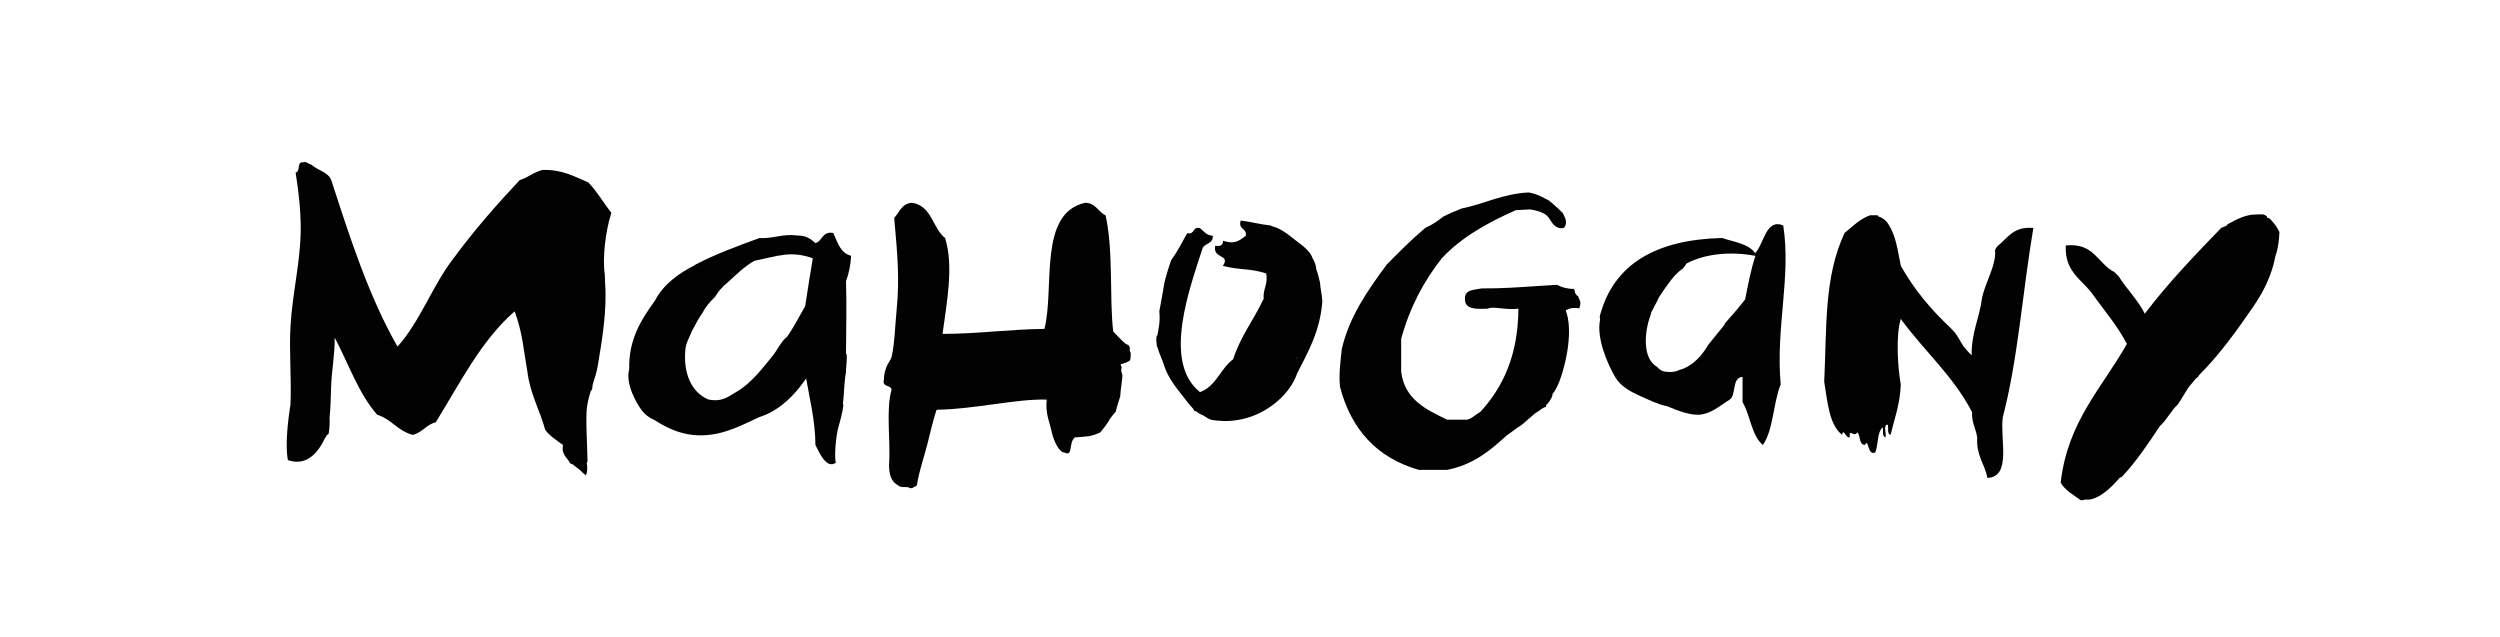 <?xml version="1.0" encoding="UTF-8"?>
<svg id="Layer_1" xmlns="http://www.w3.org/2000/svg" viewBox="0 0 264.21 67.37">
  <defs>
    <style>
      .cls-1 {
        fill: #020202;
      }
    </style>
  </defs>
  <path class="cls-1" d="M62.2,19.29c-1.45-.6-2.72-1.39-4.85-1.33-.94.22-1.52.8-2.42,1.07-2.47,2.62-4.84,5.34-7,8.27-2.22,2.86-3.51,6.65-5.92,9.33-2.99-5.22-5-11.41-7-17.6-.35-.88-1.45-1.01-2.08-1.61-.23-.08-.45-.19-.66-.32-.05.04-.14.06-.22.06-.74-.11-.25,1-.81,1.07.32,2,.56,4.08.54,6.13-.03,3.31-.88,6.64-1.08,10.13-.15,2.65.11,5.38,0,8.27-.28,1.71-.58,4.41-.27,5.87,2.02.69,3.21-.84,3.94-2.37.04-.03.08-.06.09-.1.02-.05.03-.11.04-.16.12-.04.22-.1.23-.17.11-.55.12-1.12.1-1.68.11-1.06.13-2.12.16-3.21.05-1.73.41-3.52.38-5.26,1.46,2.75,2.52,5.9,4.49,8.15,1.51.46,2.19,1.74,3.77,2.13,1.01-.25,1.42-1.09,2.42-1.33,2.56-4.13,4.77-8.61,8.34-11.73.85,2.32.91,3.92,1.35,6.4.3,2.37,1.31,4.03,1.88,6.13.49.67,1.22,1.1,1.88,1.6-.2,1.09.48,1.3.74,1.93.08.03.17.05.25.1.15.09.28.2.41.32.39.23.65.6,1.02.85.17-.38.17-.83.09-1.32.05-.04.08-.09.08-.15-.02-1.75-.17-3.49-.1-5.23.03-.73.21-1.45.43-2.17.06-.07.12-.15.16-.24.02-.16.04-.33.06-.49.22-.67.43-1.34.54-2.01.46-2.71.98-5.87.77-8.69-.02-.3-.03-.6-.03-.9-.28-1.81.1-4.74.69-6.53-.82-1.06-1.5-2.25-2.42-3.2"/>
  <path class="cls-1" d="M119.43,36.83c-.03-.1-.07-.2-.11-.3-.06-.06-.16-.12-.32-.17-.5-.39-.91-.88-1.35-1.33-.42-3.47.04-8.52-.81-12.27-.79-.37-1.02-1.3-2.15-1.33-5.02,1.1-3.21,9.06-4.31,13.33-3.73.04-7.01.52-10.77.53.42-3.16,1.22-7.17.27-10.13-1.35-1.07-1.39-3.42-3.5-3.73-1.09.08-1.32,1.01-1.88,1.6.34,3.71.58,6.42.27,9.6-.17,1.69-.21,3.65-.54,5.07-.09.37-.4.67-.54,1.07-.18.52-.28.82-.27,1.33-.24.85.7.55.81,1.07-.63,2.13-.09,5.42-.27,8,0,0,0,0,0,0,0,.89.19,1.73.96,2.13.33.33,1.06.05,1.18.27.25.06.39.01.47-.1.17-.04.32-.12.34-.23.22-1.46.73-2.85,1.09-4.28,0,0,0,0,0,0,.3-1.21.59-2.42.96-3.61.03-.02.06-.03.09-.05,3.99-.06,8.32-1.16,11.57-1.07-.16,1.49.31,2.36.54,3.47.24,1.03.82,2.14,1.35,2.13.91.48.41-1.05,1.08-1.6,1.44-.13,1.54-.03,2.69-.53.29-.34.55-.7.81-1.06.11-.22.25-.43.41-.64.13-.17.27-.33.42-.5.12-.54.31-1.08.47-1.61.03-.48.09-.94.15-1.38,0-.09,0-.17.03-.24.03-.21.04-.41.05-.61-.02-.11-.05-.23-.09-.34-.06-.18-.04-.33.02-.46-.03-.12-.07-.24-.12-.36.38-.1.75-.21,1.01-.43.03-.17.06-.35.06-.53,0-.1,0-.2-.02-.31-.11-.13-.09-.27-.09-.4"/>
  <path class="cls-1" d="M214.84,24.09c-2.08-.18-2.68,1.1-3.74,1.92-.12.13-.2.28-.26.44.17,1.57-1.05,3.37-1.38,5.1-.27,2.09-1.12,3.6-1.09,6-.24-.25-.49-.49-.71-.76-.53-.66-.76-1.45-1.42-2.02,0,0,0-.01,0-.02-2.07-1.93-3.91-4.08-5.35-6.65-.33-1.51-.46-3.08-1.32-4.41-.28-.44-.65-.7-1.04-.81-.03-.04-.07-.08-.09-.13h-.81c-1.11.41-1.85,1.19-2.69,1.87-2.18,4.69-1.87,9.82-2.15,15.73.36,2.13.5,4.49,1.88,5.6.15-.77.42.41.81.27-.05-1.05.41.09.81-.53.37.34.12,1.31.81,1.33.42-.82.21,1.18,1.08.8.35-.81.17-2.14.81-2.67.05.4-.1.98.27,1.07.15-.39-.31-1.38.27-1.33.05.4-.1.98.27,1.07.42-1.72,1.01-3.27,1.08-5.33-.32-1.82-.54-5.15,0-6.93,2.44,3.36,5.57,6.04,7.54,9.87-.06,1.13.41,1.72.54,2.67-.12,1.9.79,2.77,1.08,4.27,2.57-.12,1.32-4.03,1.62-6.4,1.61-6.14,2.11-13.38,3.23-20"/>
  <path class="cls-1" d="M184.4,31.69c-.52.66-1.06,1.32-1.63,1.94-.11.14-.23.28-.35.41-.06.07-.12.14-.17.21,0,.02,0,.03.02.05-.57.72-1.16,1.42-1.73,2.13-.51.87-1.14,1.65-1.98,2.19-.35.22-.7.38-1.05.47-.36.18-.81.28-1.43.2-.44-.04-.72-.24-.93-.5-.75-.43-1.17-1.29-1.21-2.54-.03-1.02.16-2.05.53-3.03,0-.1.03-.22.1-.33.04-.07.08-.13.12-.2.11-.24.23-.48.36-.7.15-.35.32-.68.54-.96.22-.35.45-.69.71-1.02.44-.64.94-1.21,1.56-1.64.14-.17.27-.34.39-.53,1.9-1,4.55-1.31,7.27-.8-.48,1.44-.78,3.07-1.1,4.67M188.45,23.82c-1.84-.75-2.01,1.96-2.96,2.93-.7-1-2.22-1.17-3.5-1.6-6.91.18-11.46,2.69-12.92,8.27,0,.13.02.26.03.39-.39,1.89.74,4.59,1.63,6.09.58.96,1.6,1.49,2.59,1.94.93.42,1.87.89,2.87,1.09,1.17.51,2.48.96,3.39.9,1.29-.1,2.16-.95,3.23-1.6.72-.53.18-2.31,1.35-2.4v2.67c.84,1.4.93,3.52,2.15,4.53,1.13-1.64,1.08-4.45,1.88-6.4-.54-6.05,1.12-11.33.27-16.8"/>
  <path class="cls-1" d="M166.43,30.75c0,.08-.01,0-.02-.06,0-.02-.02-.05-.03-.07-.02-.03-.05-.06-.05-.07,0,0-.01-.01-.02-.02-.74,0-1.29-.18-1.76-.43-.64.03-1.28.07-1.91.12,0,0-.01,0-.02,0,0,0,0,0,0,0-2.01.14-4.02.28-6.03.26-.79.16-1.79.11-1.77,1.07-.04,1.2,1.21,1.11,2.42,1.07.5-.3,2,.19,3.23,0-.03,4.94-1.64,8.33-4.04,10.93-.48.24-.79.64-1.35.8h-2.15c-2.23-1.08-4.49-2.13-4.85-5.07v-3.47c.92-3.35,2.41-6.14,4.31-8.53,2.07-2.22,4.83-3.75,7.81-5.07.75-.05,1.14-.05,1.48-.08.6.08,1.18.25,1.57.48.65.39.66,1.17,1.38,1.42,0,0,0,0,0,.01.15.08.36.11.67.03.39-.51.14-1.02-.14-1.56-.17-.17-.33-.33-.51-.49-.32-.3-.64-.57-.97-.84-.59-.27-1.14-.69-2.15-.84-2.78.15-4.65,1.21-7.08,1.7-.65.26-1.29.53-1.9.84-.58.45-1.18.88-1.89,1.19-.05.04-.1.07-.14.11-1.39,1.17-2.66,2.46-3.94,3.75-2.06,2.78-3.99,5.54-4.78,8.98-.12,1.26-.32,2.45-.19,3.95,1.18,4.52,3.89,7.52,8.34,8.8h2.96c2.76-.53,4.55-2.02,6.26-3.59.41-.29.82-.59,1.22-.89.42-.23.76-.54,1.09-.85.25-.2.49-.42.73-.63.3-.19.59-.37.85-.58.11-.05.22-.09.34-.12-.01-.06-.01-.12-.01-.17.29-.28.52-.6.68-1.02.02-.04,0-.06-.04-.08.31-.43.59-.92.81-1.52.72-1.92,1.42-5.39.63-7.41.34-.2.76-.33,1.43-.21.29-.76-.02-.87-.11-1.27-.22-.11-.35-.34-.37-.6"/>
  <path class="cls-1" d="M239.76,23c-.05.03-.11.04-.14.03,0,0-.02-.01-.03-.02-.03-.04-.02-.09,0-.14-.11-.07-.22-.14-.33-.2-.3-.03-.6-.02-.91,0-.95,0-1.95.48-2.86.99-.1.06-.16.13-.18.19-.19.07-.38.15-.56.23-2.81,2.91-5.61,5.82-8.08,9.07-.75-1.48-1.9-2.58-2.76-3.95-.15-.14-.3-.29-.45-.44-1.76-.89-2.15-3.14-5.14-2.82-.15,2.91,1.87,3.66,2.96,5.33,1.2,1.65,2.51,3.2,3.5,5.07-2.6,4.63-6.27,8.19-7,14.67.49.84,1.37,1.31,2.15,1.87.17-.02.33-.05.48-.09,1.04.15,2.27-.88,2.96-1.59.22-.22.43-.46.63-.69.14-.05.25-.12.32-.19,1.53-1.66,2.72-3.45,3.95-5.3.73-.65,1.16-1.6,1.88-2.27.42-.58.76-1.25,1.17-1.84.23-.28.46-.55.68-.83.09-.09.19-.18.3-.26.04-.06.08-.13.12-.19,2.18-2.18,3.98-4.7,5.72-7.23.28-.41.55-.84.81-1.29.03-.03.05-.06.08-.09,0-.01,0-.02-.01-.03.68-1.23,1.21-2.56,1.45-3.93.07-.18.13-.37.18-.57.12-.53.21-1.07.25-1.97-.28-.57-.67-1.12-1.17-1.52"/>
  <path class="cls-1" d="M136.93,37.94s.07-.08.1-.12c.02-.03.03-.06.03-.08.02.07-.05.15-.13.2M139.12,28.54c-.03-.48-.18-.89-.41-1.26-.3-.93-1.5-1.62-2.21-2.21-.62-.51-1.34-1-2.14-1.18,0-.02-.01-.03-.01-.05-1.29-.14-2.16-.41-3.23-.53-.29,1,.67.76.54,1.6-.76.61-1.24.91-2.42.53.04.48-.27.62-.81.53-.29,1.45,1.65.85.81,2.13,1.89.48,2.84.23,4.58.8.21,1.19-.36,1.6-.27,2.67-1.02,2.19-2.45,3.97-3.23,6.4-1.34.98-1.79,2.85-3.5,3.47-4.02-3.19-1.05-11.06.27-15.2.24-.56,1.15-.46,1.08-1.33-.69-.03-.94-.49-1.35-.8-.83-.2-.52.73-1.35.53-.54.99-1.07,1.99-1.71,2.88-.26.75-.49,1.51-.69,2.28,0,0,0,.02,0,.02-.17,1.04-.36,2.06-.55,3.08.11,1.02-.06,1.75-.2,2.52-.05.04-.09.08-.09.12-.05.3-.03.61.03.91-.01.06-.02.12,0,.18.02.02.04.04.06.06.18.67.53,1.34.72,1.97.34,1.11,1.16,2.19,1.87,3.09.41.52.79,1.04,1.19,1.45.04.07.07.13.11.2.07.02.13.05.19.07.23.18.47.33.73.41.28.19.56.38.89.49.25.05.52.08.78.09,1.1.13,2.34-.08,3.23-.37,2.12-.67,4.27-2.43,5.03-4.55,0-.01,0-.02,0-.03,1.16-2.3,2.46-4.47,2.69-7.69-.07-.9-.2-1.24-.25-1.98-.09-.42-.21-.87-.36-1.31"/>
  <path class="cls-1" d="M85.09,32.36c-.62,1.07-1.19,2.2-1.88,3.2-.7.55-1.05,1.45-1.62,2.13-1,1.21-2.19,2.82-3.77,3.73-.85.49-1.49,1.09-2.96.8-1.85-.78-2.68-2.9-2.42-5.33.08-.74.46-1.3.68-1.89.22-.41.44-.82.66-1.22.05-.06.08-.12.12-.19.04-.07.08-.14.13-.21.07-.12.15-.23.23-.34.31-.63.8-1.17,1.32-1.68.18-.28.35-.57.58-.8.22-.26.47-.5.74-.71.89-.8,1.73-1.66,2.81-2.28,2.55-.53,3.9-1.1,6.19-.27-.21,1.2-.52,3.22-.81,5.07M88.05,24.62c-1.19-.2-1.1.86-1.88,1.07-.46-.43-.98-.81-1.88-.8-1.64-.21-2.52.35-4.04.27-2.33.85-4.67,1.71-6.76,2.81,0,.01,0,.02-.01.03-1.71.85-3.39,2.06-4.26,3.77-1.49,2.06-2.8,4.13-2.72,7.26,0,0-.01.02-.01.03-.32,1.29.38,2.82,1.07,3.93h0c.14.23.3.43.47.62.32.34.69.59,1.1.76,1.18.76,2.54,1.44,4.13,1.6,2.79.28,4.96-.97,6.99-1.89.52-.17,1.03-.39,1.53-.69,1.38-.82,2.5-2.06,3.42-3.4.31,1.93.96,4.37.98,7.04.4.77,1.15,2.59,2.15,1.87-.17-.69.01-2.81.27-3.73.14-.49.44-1.52.54-2.4,0,0-.02,0-.06-.02.07-.59.1-1.18.14-1.77.02-.4.07-.79.11-1.18.03-.17.06-.33.08-.5,0-.08,0-.17,0-.25.05-.5.09-1.01.08-1.52,0-.07-.04-.12-.08-.16.01-2.75.08-4.92,0-7.67.3-.77.48-1.65.54-2.67-1.15-.28-1.43-1.43-1.88-2.4"/>
</svg>